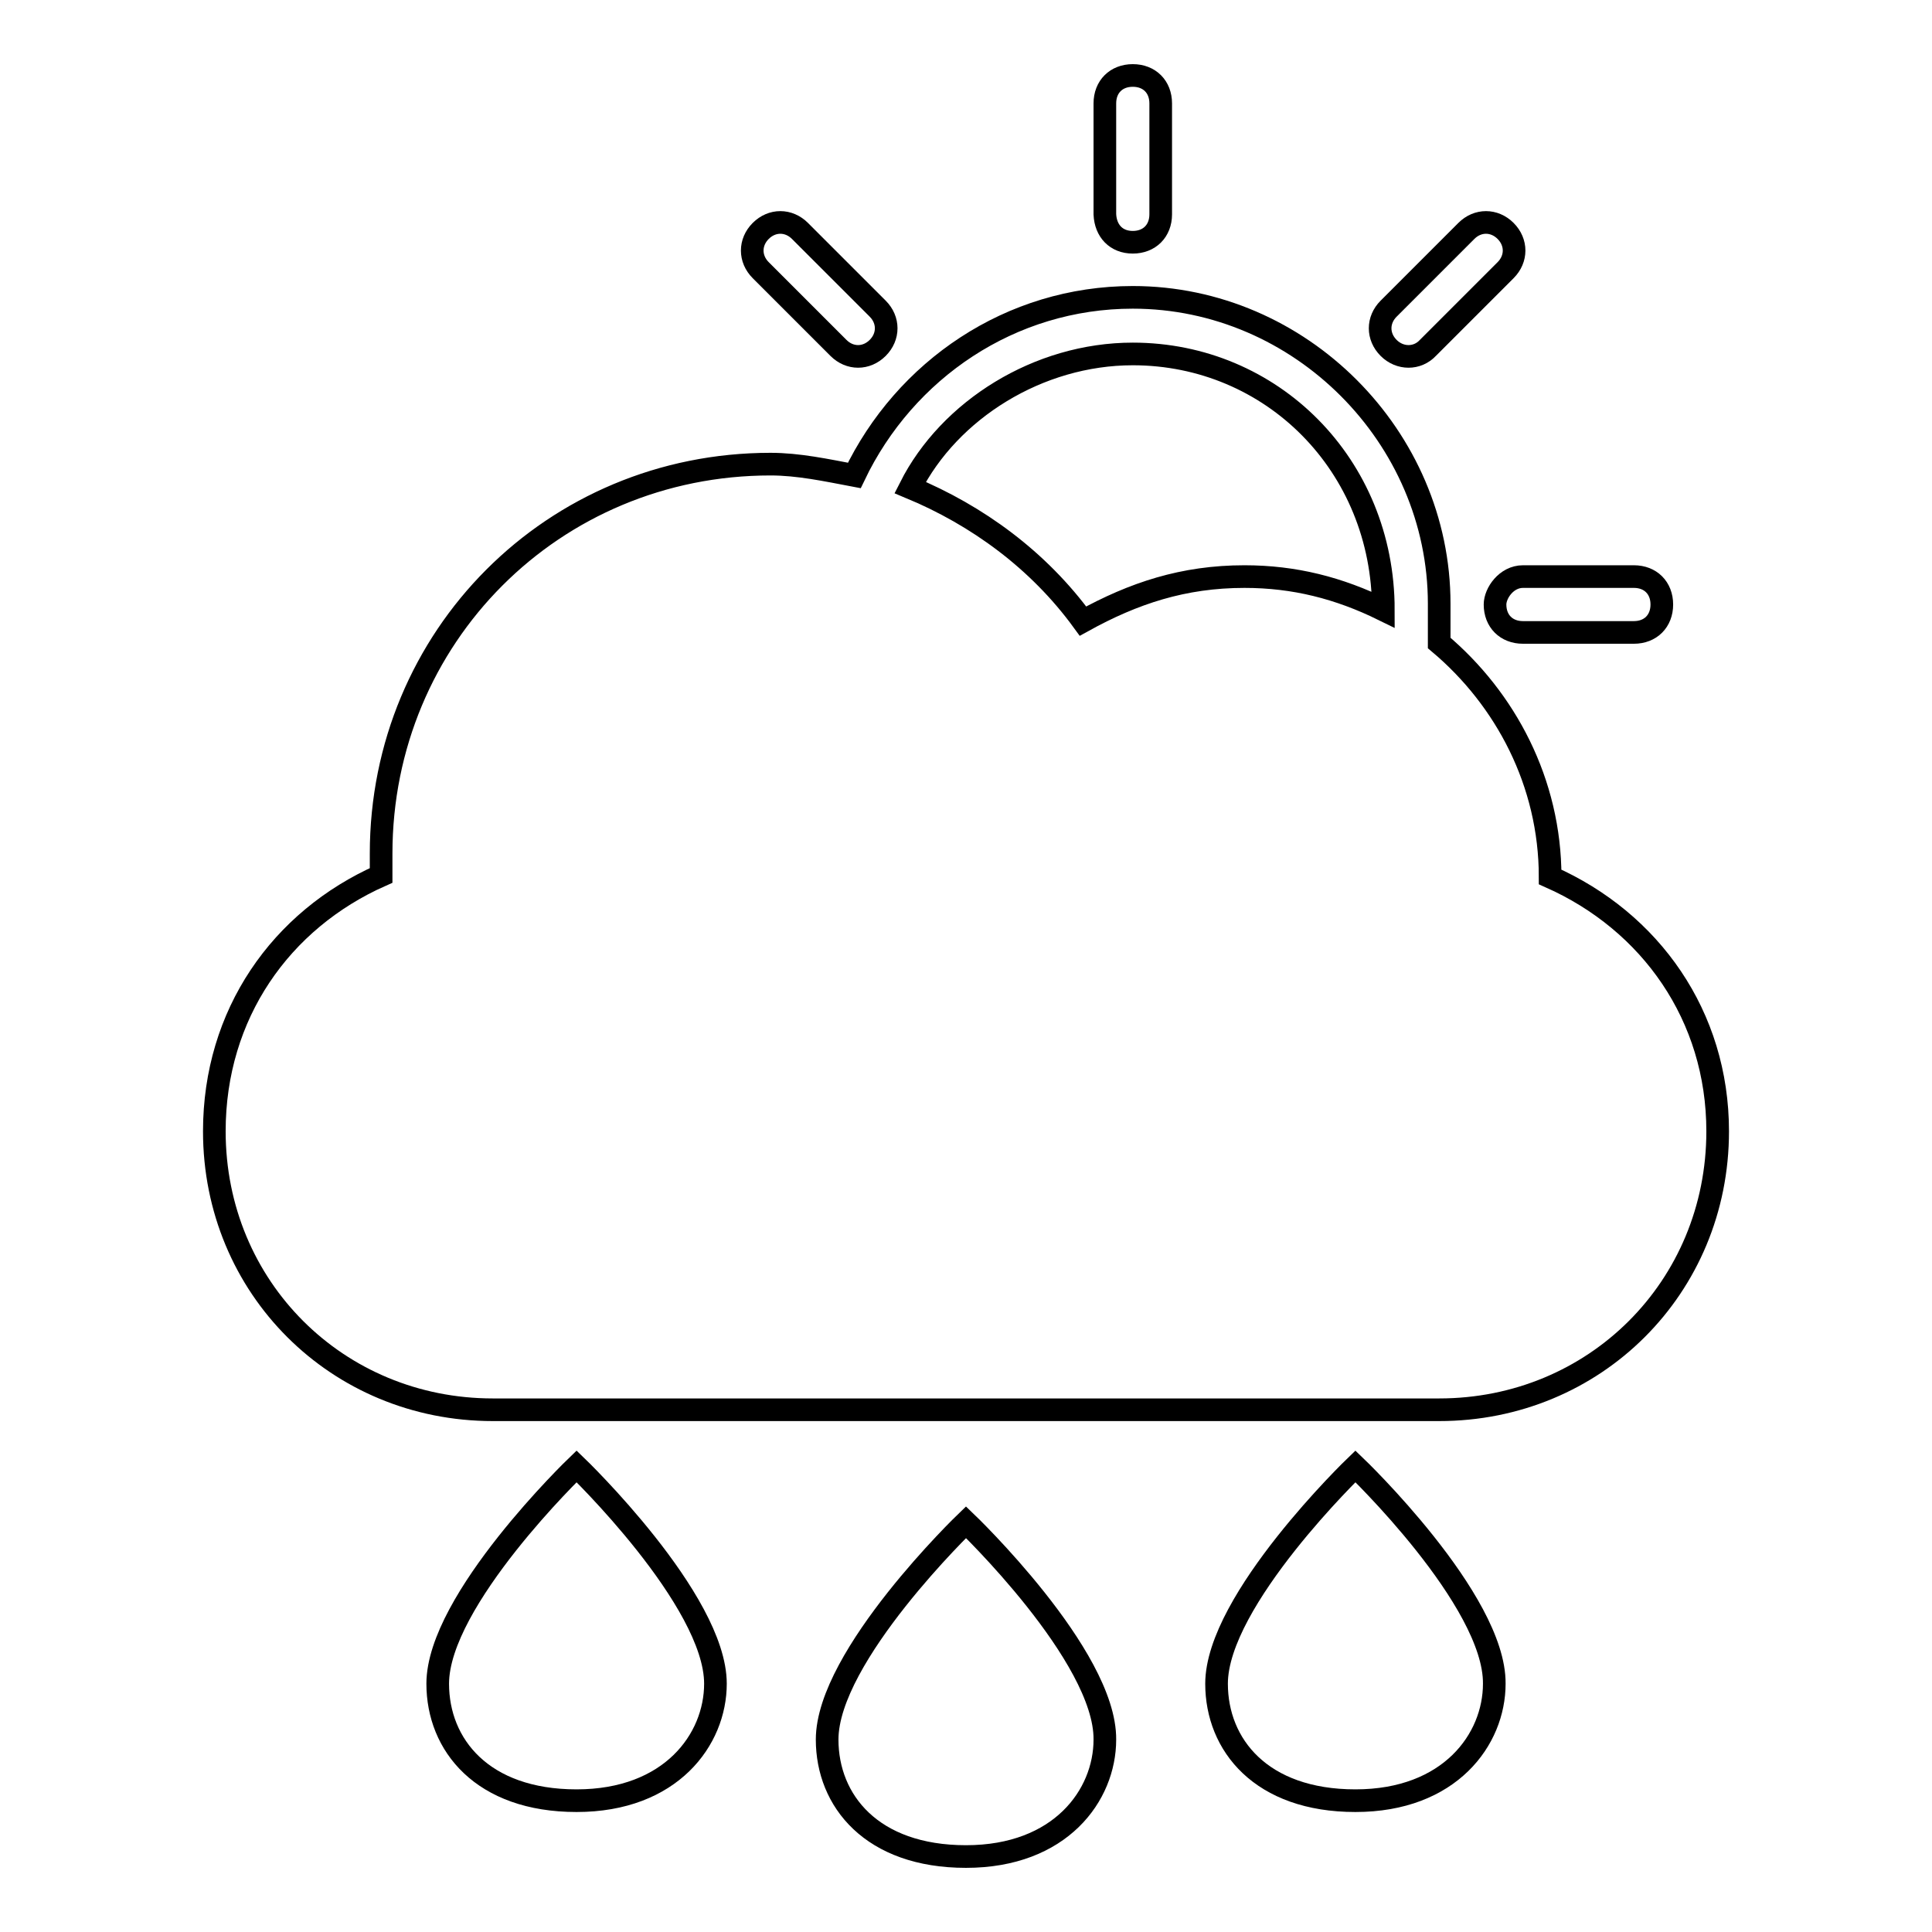 <?xml version="1.0" encoding="utf-8"?>
<!-- Svg Vector Icons : http://www.onlinewebfonts.com/icon -->
<!DOCTYPE svg PUBLIC "-//W3C//DTD SVG 1.1//EN" "http://www.w3.org/Graphics/SVG/1.1/DTD/svg11.dtd">
<svg version="1.1" xmlns="http://www.w3.org/2000/svg" xmlns:xlink="http://www.w3.org/1999/xlink" x="0px" y="0px" viewBox="0 0 256 256" enable-background="new 0 0 256 256" xml:space="preserve">
<g><g><g><g><path stroke-width="3" fill-opacity="0" stroke="#000000"  d="M111.1,46.1c1.5,1.5,3.7,1.5,5.2,0c1.5-1.5,1.5-3.7,0-5.2l-10.3-10.3c-1.5-1.5-3.7-1.5-5.2,0c-1.5,1.5-1.5,3.7,0,5.2L111.1,46.1z"/><path stroke-width="3" fill-opacity="0" stroke="#000000"  d="M150.1,32.1c2.2,0,3.7-1.5,3.7-3.7V13.7c0-2.2-1.5-3.7-3.7-3.7s-3.7,1.5-3.7,3.7v14.7C146.5,30.6,147.9,32.1,150.1,32.1z"/><path stroke-width="3" fill-opacity="0" stroke="#000000"  d="M198.1,80.1c0,2.2,1.5,3.7,3.7,3.7h14.7c2.2,0,3.7-1.5,3.7-3.7c0-2.2-1.5-3.7-3.7-3.7h-14.7C199.6,76.4,198.1,78.6,198.1,80.1z"/><path stroke-width="3" fill-opacity="0" stroke="#000000"  d="M76.4,194.3c0,0-18.4,17.7-18.4,28.8c0,8.1,5.9,15.5,18.4,15.5c12.5,0,18.4-8.1,18.4-15.5C94.8,212,76.4,194.3,76.4,194.3z"/><path stroke-width="3" fill-opacity="0" stroke="#000000"  d="M189.2,46.1l10.3-10.3c1.5-1.5,1.5-3.7,0-5.2c-1.5-1.5-3.7-1.5-5.2,0L184,40.9c-1.5,1.5-1.5,3.7,0,5.2C185.5,47.6,187.8,47.6,189.2,46.1z"/><path stroke-width="3" fill-opacity="0" stroke="#000000"  d="M205.4,116.2c0-12.5-5.9-23.6-14.7-31c0-1.5,0-3.7,0-5.2c0-22.1-18.4-40.6-40.6-40.6c-16.2,0-30.2,9.6-36.9,23.6c-3.7-0.7-7.4-1.5-11.1-1.5c-28.8,0-51.6,22.9-51.6,51.6c0,0.7,0,2.2,0,2.9c-13.3,5.9-22.1,18.4-22.1,33.9c0,20.7,16.3,36.9,36.9,36.9h125.4c20.6,0,36.9-16.2,36.9-36.9C227.6,134.6,218.7,122.1,205.4,116.2z M164.9,76.4c-8.1,0-14.7,2.2-21.4,5.9c-5.9-8.1-14-14-22.9-17.7c5.2-10.3,17-17.7,29.5-17.7c18.4,0,33.2,14.7,33.2,33.9C177.4,77.9,171.5,76.4,164.9,76.4z"/><path stroke-width="3" fill-opacity="0" stroke="#000000"  d="M128,201.7c0,0-18.4,17.7-18.4,28.8c0,8.1,5.9,15.5,18.4,15.5c12.5,0,18.4-8.1,18.4-15.5C146.5,219.4,128,201.7,128,201.7z"/><path stroke-width="3" fill-opacity="0" stroke="#000000"  d="M179.6,194.3c0,0-18.4,17.7-18.4,28.8c0,8.1,5.9,15.5,18.4,15.5s18.4-8.1,18.4-15.5C198.1,212,179.6,194.3,179.6,194.3z"/></g></g><g></g><g></g><g></g><g></g><g></g><g></g><g></g><g></g><g></g><g></g><g></g><g></g><g></g><g></g><g></g></g></g>
</svg>